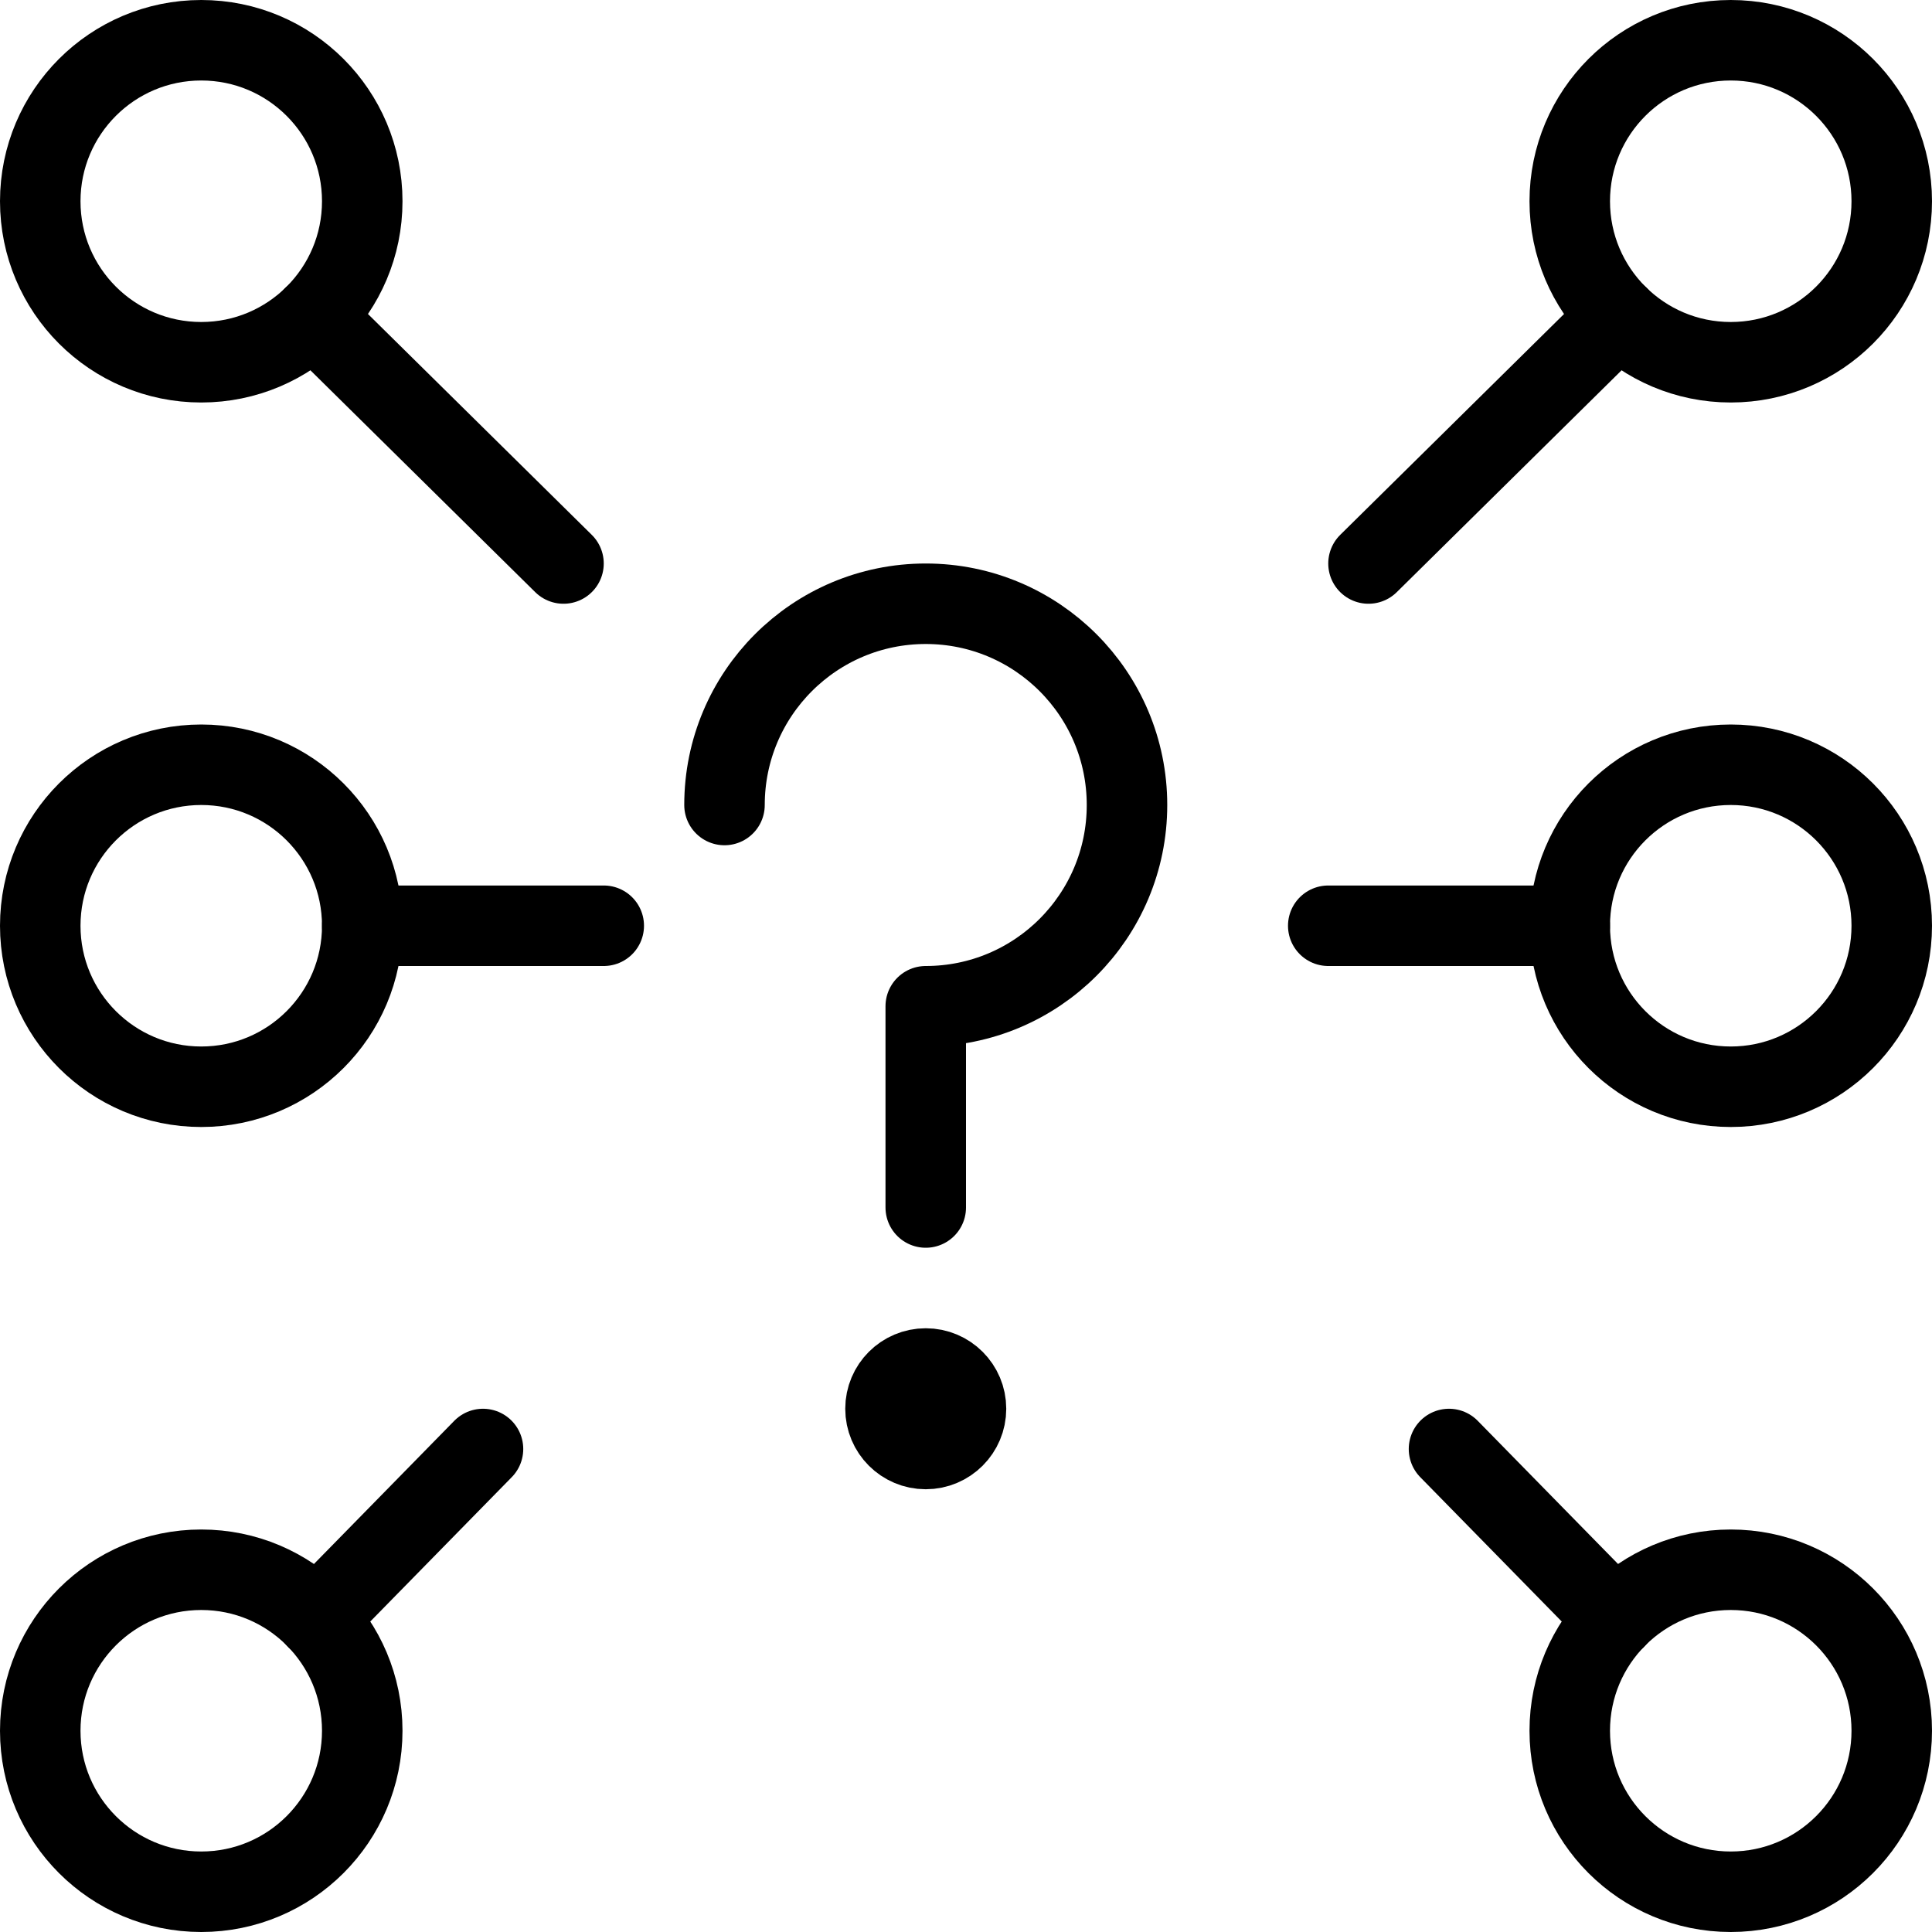 <?xml version="1.0" encoding="utf-8"?>
<!-- Generator: Adobe Illustrator 16.0.3, SVG Export Plug-In . SVG Version: 6.00 Build 0)  -->
<!DOCTYPE svg PUBLIC "-//W3C//DTD SVG 1.1//EN" "http://www.w3.org/Graphics/SVG/1.1/DTD/svg11.dtd">
<svg version="1.1" xmlns="http://www.w3.org/2000/svg" xmlns:xlink="http://www.w3.org/1999/xlink" x="0px" y="0px" width="24px"
	 height="24px" viewBox="0 0 24 24" enable-background="new 0 0 24 24" xml:space="preserve">
<g id="Outline_Icons">
	<g>
		
			<line fill="none" stroke="#000000" stroke-linecap="round" stroke-linejoin="round" stroke-miterlimit="10" x1="7" y1="7" x2="3.893" y2="3.934"/>
		
			<circle fill="none" stroke="#000000" stroke-linecap="round" stroke-linejoin="round" stroke-miterlimit="10" cx="2.5" cy="2.5" r="2"/>
		
			<line fill="none" stroke="#000000" stroke-linecap="round" stroke-linejoin="round" stroke-miterlimit="10" x1="6" y1="18" x2="3.934" y2="20.108"/>
		
			<circle fill="none" stroke="#000000" stroke-linecap="round" stroke-linejoin="round" stroke-miterlimit="10" cx="2.5" cy="21.5" r="2"/>
		
			<line fill="none" stroke="#000000" stroke-linecap="round" stroke-linejoin="round" stroke-miterlimit="10" x1="7.5" y1="11.5" x2="4.5" y2="11.5"/>
		
			<circle fill="none" stroke="#000000" stroke-linecap="round" stroke-linejoin="round" stroke-miterlimit="10" cx="2.5" cy="11.5" r="2"/>
		
			<line fill="none" stroke="#000000" stroke-linecap="round" stroke-linejoin="round" stroke-miterlimit="10" x1="17" y1="7" x2="20.107" y2="3.934"/>
		
			<circle fill="none" stroke="#000000" stroke-linecap="round" stroke-linejoin="round" stroke-miterlimit="10" cx="21.5" cy="2.5" r="2"/>
		
			<line fill="none" stroke="#000000" stroke-linecap="round" stroke-linejoin="round" stroke-miterlimit="10" x1="18" y1="18" x2="20.066" y2="20.108"/>
		
			<circle fill="none" stroke="#000000" stroke-linecap="round" stroke-linejoin="round" stroke-miterlimit="10" cx="21.5" cy="21.5" r="2"/>
		
			<line fill="none" stroke="#000000" stroke-linecap="round" stroke-linejoin="round" stroke-miterlimit="10" x1="16.5" y1="11.5" x2="19.5" y2="11.5"/>
		
			<circle fill="none" stroke="#000000" stroke-linecap="round" stroke-linejoin="round" stroke-miterlimit="10" cx="21.5" cy="11.5" r="2"/>
		<path fill="none" stroke="#000000" stroke-linecap="round" stroke-linejoin="round" stroke-miterlimit="10" d="M9,10
			c0-1.381,1.119-2.5,2.5-2.5S14,8.619,14,10s-1.119,2.5-2.5,2.5V15"/>
		
			<circle fill="none" stroke="#000000" stroke-linecap="round" stroke-linejoin="round" stroke-miterlimit="10" cx="11.5" cy="17.5" r="0.5"/>
	</g>
</g>
<g id="Invisibla_Shape">
	<rect fill="none" width="24" height="24"/>
</g>
</svg>

